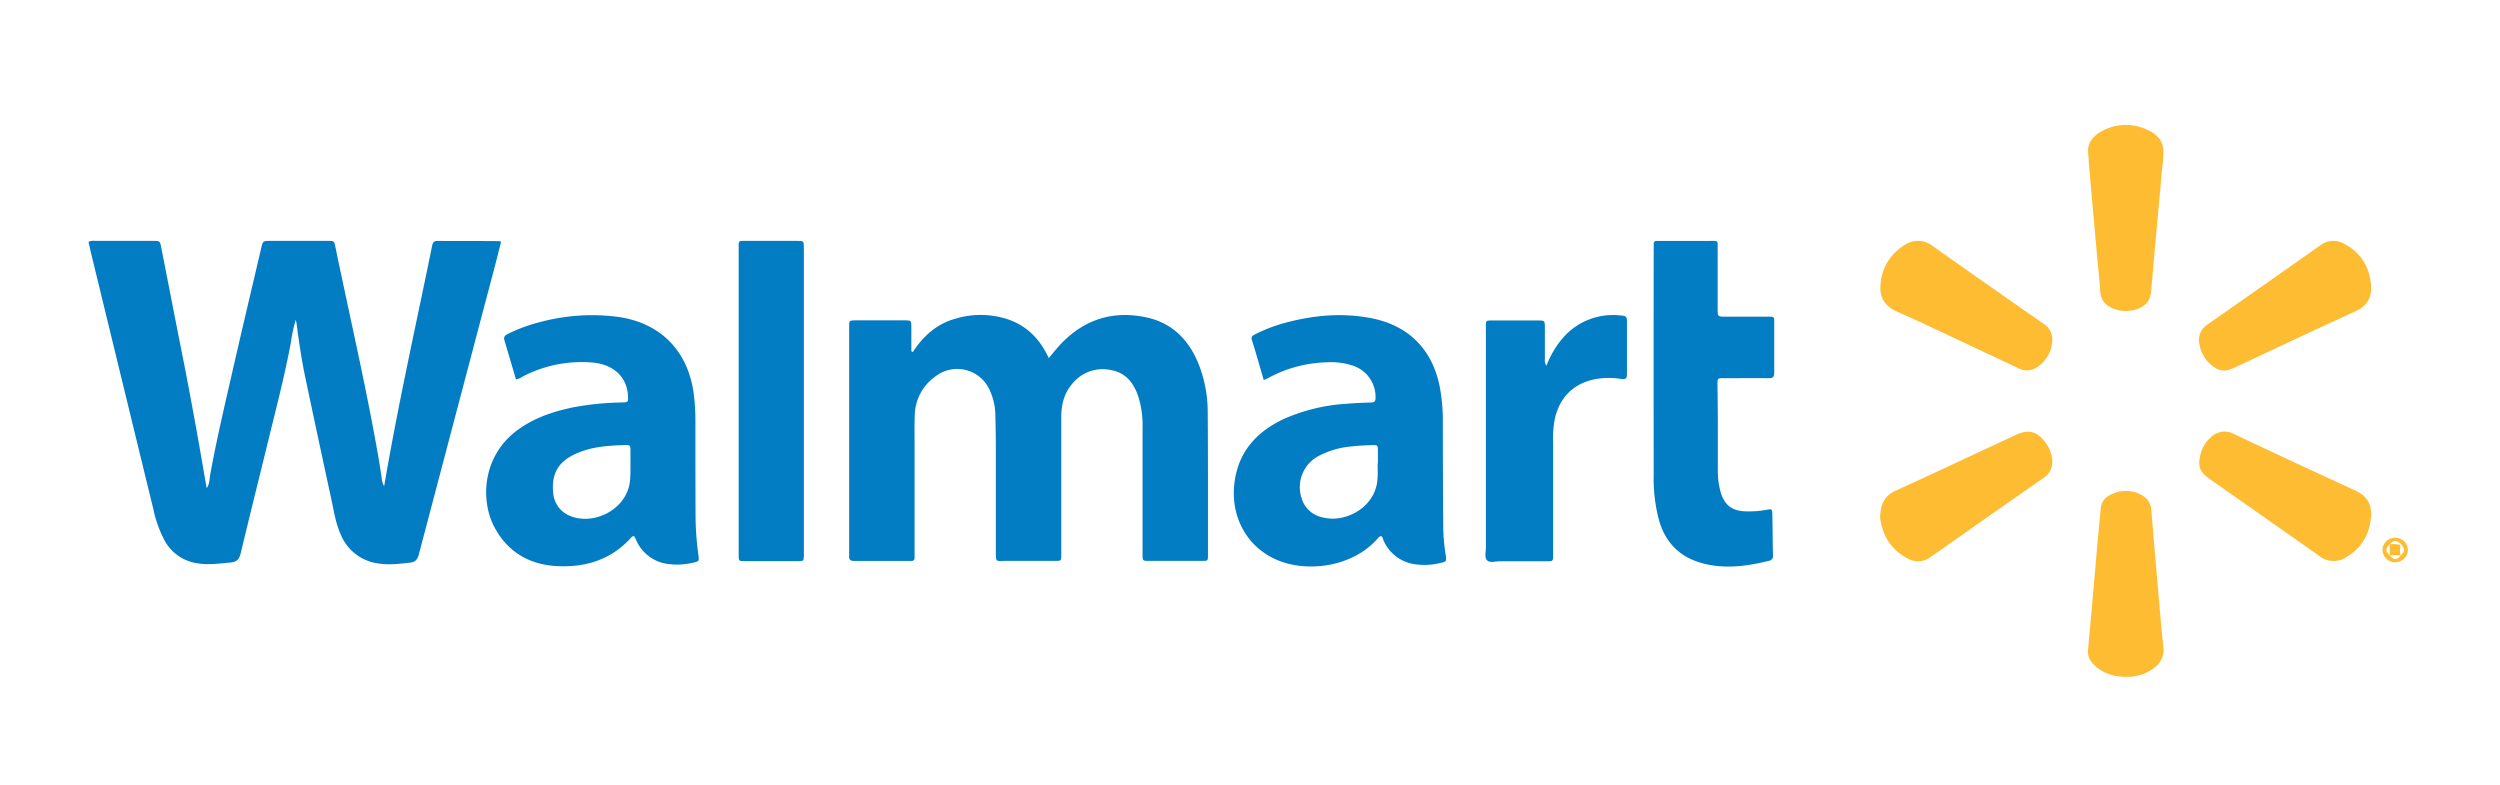 <svg id="Layer_1" data-name="Layer 1" xmlns="http://www.w3.org/2000/svg" viewBox="0 0 840.22 263.7"><defs><style>.cls-1{fill:#027dc3;}.cls-2{fill:#fdbc32;}</style></defs><path class="cls-1" d="M29.75,81.26a4,4,0,0,1,2.19-.3H51.55c2.16,0,2.2,0,2.64,2.23,2.41,12.21,4.77,24.43,7.2,36.64,2.83,14.29,5.4,28.63,7.85,43,.06.34.14.68.25,1.23,1-1.47.89-3,1.15-4.47,2.17-12,5-23.85,7.7-35.72,3.09-13.51,6.29-27,9.45-40.49.57-2.42.59-2.42,3.1-2.42h19.35c2,0,2.07,0,2.46,1.91,4.26,20.66,9,41.23,12.89,62,1,5.38,2,10.76,2.74,16.19a5.74,5.74,0,0,0,.78,2.33c.55-3.1,1.07-6.21,1.64-9.31,3.49-19.2,7.57-38.28,11.57-57.38q1.47-7,2.89-14c.21-1.06.51-1.74,1.83-1.73,6.88.07,13.78,0,20.67.07a3.14,3.14,0,0,1,.7.24c-.71,2.77-1.4,5.57-2.14,8.36q-12.74,48.27-25.46,96.54c-.45,1.73-1.1,2.72-3,2.92-3.51.38-7,.85-10.54.29a15.89,15.89,0,0,1-12.8-9.86c-1.6-3.59-2.21-7.45-3-11.24q-4.49-20.7-8.86-41.43c-1.24-5.88-2.1-11.83-2.9-17.78,0-.41-.14-.81-.29-1.63A49.16,49.16,0,0,0,97.78,115c-2.13,11.47-5.11,22.74-7.86,34.06-3,12.26-6.06,24.51-9,36.79-.47,2-1.26,3-3.38,3.2-3.78.33-7.52.91-11.34.24a14.88,14.88,0,0,1-10.88-7.63A40.24,40.24,0,0,1,51.51,171q-10.32-42.33-20.6-84.66C30.49,84.65,30.13,82.94,29.75,81.26Z"/><path class="cls-1" d="M306.79,118.31c3.51-5.35,8-9.44,14.2-11.16a29.08,29.08,0,0,1,18.48.43c6.08,2.3,10.23,6.71,13,12.77,1.54-1.81,2.77-3.4,4.16-4.84,7.85-8.19,17.44-11.19,28.48-8.88,8.85,1.84,14.49,7.63,17.79,15.88a44,44,0,0,1,3,16c.12,16,.08,32,.08,48,0,2,0,2-2.08,2q-8.88,0-17.76,0c-2.09,0-2.13,0-2.14-2.27,0-4.33,0-8.66,0-13q0-14.86,0-29.71a31.4,31.4,0,0,0-1.59-10.7c-1.56-4.34-4.18-7.58-9-8.45a13.11,13.11,0,0,0-13.06,4.63c-2.72,3.17-3.66,7-3.67,11.08v29.17c0,5.57,0,11.14,0,16.71,0,2.7.11,2.54-2.65,2.54H337.6c-2.74,0-2.91.54-2.91-2.85,0-11.75,0-23.51,0-35.27,0-3.8-.08-7.6-.18-11.4a20.15,20.15,0,0,0-1.71-7.45,11.94,11.94,0,0,0-18.55-4.93,16.33,16.33,0,0,0-6.81,12.91c-.14,3.62-.05,7.25-.06,10.88v35c0,.71,0,1.41,0,2.12a.91.91,0,0,1-1,1h-.53c-6.27,0-12.54,0-18.82,0-1.31,0-1.74-.51-1.64-1.72,0-.53,0-1.06,0-1.59V111.05c0-.35,0-.7,0-1.06,0-2.29,0-2.31,2.33-2.32q8.08,0,16.17,0c2.38,0,2.39,0,2.4,2.53s0,5.22,0,7.83Z"/><path class="cls-1" d="M464.12,180.15a2.07,2.07,0,0,0-1.05.77c-8,9.25-22.65,11.61-33.12,7.58-10.29-4-16.13-14-15.18-25.08s7.24-18.26,17-22.74a61.7,61.7,0,0,1,21-5c2.64-.21,5.29-.35,7.93-.39,1.31,0,1.62-.49,1.61-1.73A11.08,11.08,0,0,0,455,123a23.17,23.17,0,0,0-9.12-1.23,43.42,43.42,0,0,0-19.74,5.33c-.38.21-.79.36-1.41.65-1.33-4.6-2.6-9.09-4-13.55-.34-1.11.33-1.43,1-1.79a52,52,0,0,1,10.11-3.89c9.58-2.58,19.26-3.5,29.08-1.57,12.59,2.48,20.56,10.57,23,23.24a60.65,60.65,0,0,1,1,11.33q0,18,.14,36.06a65.89,65.89,0,0,0,.83,9c.3,2.1.26,2.19-1.84,2.64a22.53,22.53,0,0,1-8.42.43,13.55,13.55,0,0,1-10.59-7.88C464.81,181.13,464.73,180.47,464.12,180.15ZM463,155.79h.09c0-1.32,0-2.64,0-4,0-2.22,0-2.27-2.13-2.19-2.37.09-4.76.19-7.11.48a28.54,28.54,0,0,0-10.81,3.25,11.8,11.8,0,0,0-5.62,14,9.2,9.2,0,0,0,6.73,6.47,14.43,14.43,0,0,0,7.82-.07c5.3-1.44,10.68-6,11-13C463.1,159.14,463,157.47,463,155.79Z"/><path class="cls-1" d="M213,180.22c-.41-.08-.65.21-.87.46-6.58,7.29-15,10-24.53,9.6S170.5,185.6,166,176.84s-4-23.69,8.14-32.45c5.72-4.13,12.23-6.24,19-7.59a98.37,98.37,0,0,1,16.07-1.54c1.86-.06,1.93-.15,1.86-2-.24-6.46-4.75-10.79-12-11.42a42.93,42.93,0,0,0-23.56,4.79,4.14,4.14,0,0,1-2.11.84c-1.28-4.33-2.55-8.71-3.87-13.08-.39-1.27.33-1.73,1.27-2.21A51.85,51.85,0,0,1,181,108.38a67.33,67.33,0,0,1,26.24-1.94c14.47,1.83,24,11.31,25.91,25.89a70,70,0,0,1,.57,9.26c0,10.69,0,21.39.05,32.09a97.94,97.94,0,0,0,.93,12.68c.31,2.29.25,2.35-2,2.8a22.92,22.92,0,0,1-8.42.36,13.53,13.53,0,0,1-10.48-8c-.19-.4-.37-.8-.57-1.19C213.21,180.26,213.08,180.25,213,180.22Zm-1.11-24h0c0-1.77,0-3.54,0-5.3,0-.82-.19-1.38-1.16-1.35-6,.14-12,.47-17.6,3.11s-7.83,6.73-7.21,12.84a9,9,0,0,0,6,8c8.18,3.14,19.62-2.76,19.89-13C211.92,159.08,211.89,157.66,211.89,156.25Z"/><path class="cls-1" d="M577.34,144.42c0,4.6,0,9.19,0,13.79a26.76,26.76,0,0,0,.78,6.56c1.24,5,4,7.09,9.09,7.1a33.89,33.89,0,0,0,6.59-.54c1.69-.34,1.83-.22,1.86,1.54.1,4.59.1,9.19.21,13.78a1.61,1.61,0,0,1-1.41,1.85c-7.45,1.83-14.94,2.84-22.5.75-7.39-2.05-12.15-6.82-14.34-14.21a54.35,54.35,0,0,1-1.83-15.47q-.06-38,0-76.08,0-.8,0-1.59c0-.65.4-.92,1-.93h1.86c5.21,0,10.42,0,15.63,0,3.48,0,3-.4,3,3.17,0,6.54,0,13.07,0,19.61,0,2.67,0,2.68,2.77,2.68,4.77,0,9.54,0,14.31,0,1.89,0,1.94,0,1.94,1.87,0,5.66,0,11.31,0,17,0,1.39-.48,1.83-1.84,1.81-4.59-.06-9.19,0-13.78,0-4,0-3.41-.43-3.44,3.58C577.32,135.23,577.34,139.83,577.34,144.42Z"/><path class="cls-1" d="M270.17,134.87V185c0,.53,0,1.06,0,1.59-.05,2-.05,2-2.1,2q-8.88,0-17.76,0c-2,0-2.05,0-2.05-2.06,0-7.43,0-14.85,0-22.28q0-40,0-80.09c0-3.63-.39-3.19,3.29-3.21,5.39,0,10.78,0,16.16,0,2.44,0,2.46,0,2.46,2.47v51.44Z"/><path class="cls-1" d="M519.75,122.91a31.17,31.17,0,0,1,5.5-9.32A22.3,22.3,0,0,1,544.46,106c2.22.19,2.34.3,2.34,2.55,0,5.65,0,11.31,0,17,0,1.6-.26,2-1.94,1.82a25.11,25.11,0,0,0-10,.33c-6.7,1.83-10.67,6.23-12.27,12.9a33.32,33.32,0,0,0-.61,7.91q0,18.28,0,36.58v1.33c0,2.19,0,2.21-2.16,2.22-5.3,0-10.6,0-15.9,0-1.39,0-3.12.6-4.1-.3s-.43-2.84-.43-4.3q0-36.58,0-73.17c0-3.37-.44-3.16,3.08-3.16,4.77,0,9.54,0,14.31,0,2.41,0,2.42,0,2.43,2.51,0,3.53,0,7.07,0,10.6A2.94,2.94,0,0,0,519.75,122.91Z"/><path class="cls-2" d="M796.9,173.4c-.42,5.92-3,10.6-8.13,13.73a7.8,7.8,0,0,1-9.36-.32c-12.3-8.73-24.69-17.34-37-26-3.12-2.19-3.83-4.25-2.86-8A11.12,11.12,0,0,1,743,147a6.56,6.56,0,0,1,7.78-1.15q20.34,9.61,40.78,19C795.41,166.58,797.07,169.31,796.9,173.4Z"/><path class="cls-2" d="M701.8,218.09c.73-8.08,1.38-15.28,2-22.49.42-4.75.82-9.5,1.25-14.25.31-3.51.68-7,1-10.55a5.15,5.15,0,0,1,2.79-4.24,10.83,10.83,0,0,1,11.11-.07,5.85,5.85,0,0,1,3.08,4.95q1.08,13,2.22,26.12c.57,6.59,1.1,13.19,1.81,19.77a7.33,7.33,0,0,1-2.89,7c-3.69,2.94-8,3.56-12.51,2.92a14.07,14.07,0,0,1-5.23-1.78C703.28,223.59,701.3,221.12,701.8,218.09Z"/><path class="cls-2" d="M631.88,173.91c.13-4.44,1.47-7.3,5.24-9,13.48-6.15,26.88-12.47,40.32-18.72,4.26-2,7.06-1.29,9.93,2.43a10.89,10.89,0,0,1,2.33,5.82,6.26,6.26,0,0,1-2.81,6.13q-19.12,13.31-38.16,26.73a7,7,0,0,1-7.76.3C635.24,184.58,632.58,179.56,631.88,173.91Z"/><path class="cls-2" d="M701.84,51.64c-.47-3.36,1.45-5.92,4.68-7.63a16.72,16.72,0,0,1,15.06-.43c2.84,1.23,5.22,3.28,5.46,6.62a43.79,43.79,0,0,1-.44,7.12c-.64,7.29-1.31,14.59-2,21.88-.56,6.33-1.07,12.66-1.66,19-.3,3.14-2.27,5.19-5.84,6a11.28,11.28,0,0,1-6.53-.35c-2.66-1-4.46-2.67-4.69-5.76-.36-4.93-.88-9.84-1.32-14.76q-1.29-14.37-2.55-28.75C702,53.75,701.93,53,701.84,51.64Z"/><path class="cls-2" d="M689.74,114.46a11.15,11.15,0,0,1-5.43,9.14,5.93,5.93,0,0,1-6,.13c-5.65-2.7-11.34-5.31-17-8-7.91-3.69-15.77-7.5-23.76-11-4.43-1.93-6-5.2-5.5-9.48a16.56,16.56,0,0,1,7.94-12.81,7.94,7.94,0,0,1,9.6.26c12.37,8.78,24.82,17.46,37.26,26.15A6,6,0,0,1,689.74,114.46Z"/><path class="cls-2" d="M796.92,96.31c.09,4-1.58,6.63-5.3,8.32-13.64,6.22-27.19,12.63-40.78,19-3.2,1.49-5.34,1.13-8-1.25a11.45,11.45,0,0,1-3.61-6.61,6.17,6.17,0,0,1,2.63-6.68q19-13.26,37.91-26.6a7.21,7.21,0,0,1,8-.59C793.59,84.91,796.47,89.87,796.92,96.31Z"/><path class="cls-2" d="M804.85,189a4.34,4.34,0,0,1-4.13-4.29,4.18,4.18,0,0,1,4.41-3.95,4.14,4.14,0,0,1,4.13,4.23A4.34,4.34,0,0,1,804.85,189Zm-1.7-6.12c-1.49,1.63-1.5,2.42,0,3.75,1.31,1.67,2.56,1.66,3.73,0,1.47-1.45,1.48-1.92.09-3.78C805.13,181.44,804.7,181.45,803.15,182.89Z"/><path class="cls-2" d="M803.16,182.9a14.64,14.64,0,0,1,3.5.19c.18,1.17-.36,2.39.22,3.53a3.78,3.78,0,0,1-.75,0c-.18,0-2.28-.08-2.47,0a1.41,1.41,0,0,1-.5,0Z"/></svg>